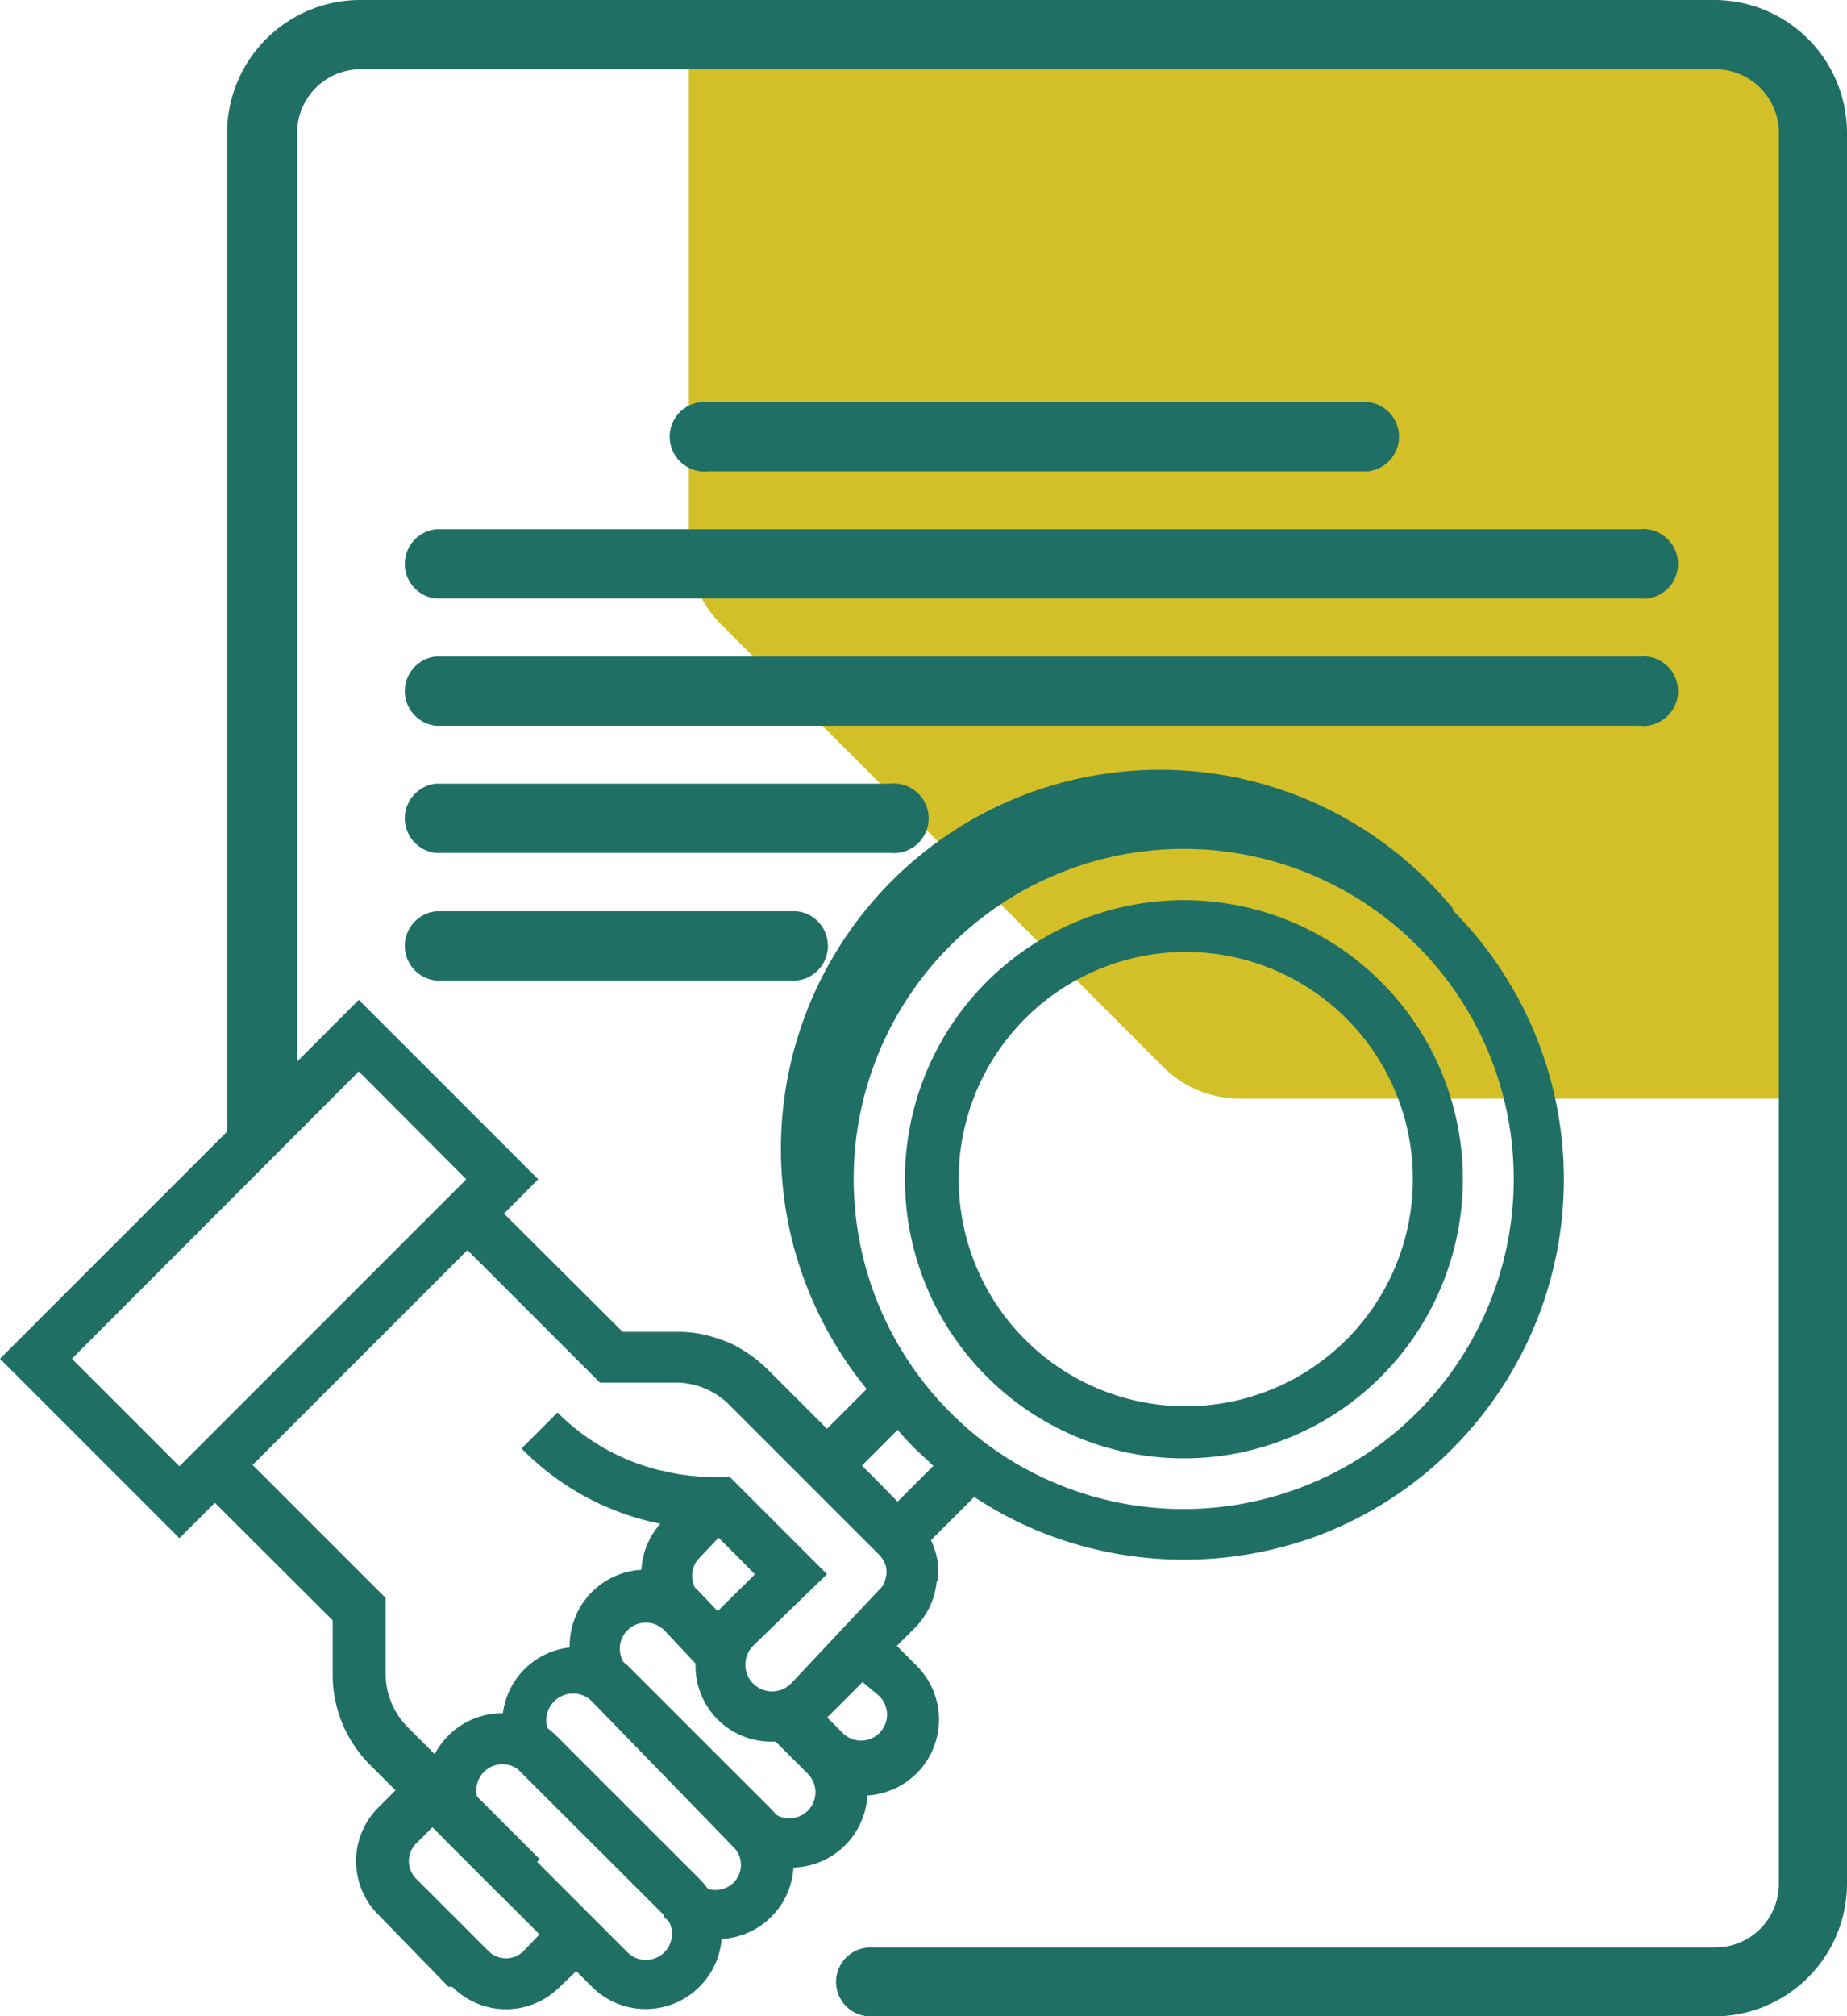 <svg xmlns="http://www.w3.org/2000/svg" viewBox="0 0 48.8 53.26"><defs><style>.cls-1{fill:#d3c028;}.cls-2{fill:#206f64;}</style></defs><g id="Layer_2" data-name="Layer 2"><g id="Layer_1-2" data-name="Layer 1"><path class="cls-1" d="M18.2.35V14.48a2.89,2.89,0,0,0,.84,2L30.73,28.18a2.89,2.89,0,0,0,2,.84H48.38V3.67A3.33,3.33,0,0,0,45.05.35Z"/><path class="cls-2" d="M45.29,0H9.55A3.52,3.52,0,0,0,6,3.52V30.36H6.1c.66,0,1.29-1.15,1.75-.69l0-26.16A1.68,1.68,0,0,1,9.55,1.83H45.29A1.68,1.68,0,0,1,47,3.51V49.76a1.68,1.68,0,0,1-1.68,1.68H23a.91.91,0,0,0,0,1.82H45.29a3.51,3.51,0,0,0,3.51-3.5V3.51A3.51,3.51,0,0,0,45.29,0"/><path class="cls-2" d="M36.14,12.45H18.71a.92.92,0,1,1,0-1.83H36.14a.92.92,0,0,1,0,1.83"/><path class="cls-2" d="M43.32,15.81H11.52a.92.92,0,0,1,0-1.83h31.8a.92.92,0,1,1,0,1.83"/><path class="cls-2" d="M43.32,19.17H11.52a.92.92,0,0,1,0-1.83h31.8a.92.92,0,1,1,0,1.83"/><path class="cls-2" d="M23.52,22.53h-12a.92.92,0,0,1,0-1.83h12a.92.92,0,1,1,0,1.83"/><path class="cls-2" d="M21.05,25.9H11.52a.92.92,0,0,1,0-1.83h9.53a.92.92,0,0,1,0,1.83"/><path class="cls-2" d="M18.48,44l-.94-1a2,2,0,0,1,0-2.85l.94-.94.95.94-.95,1a.68.68,0,0,0,0,.95l.95,1Z"/><path class="cls-2" d="M19.43,48.69l-3.79-3.8a2,2,0,0,1,2.84-2.84l.95,1-.95,1-.94-1a.67.67,0,1,0-.95,1l3.79,3.79a.67.67,0,0,0,.95-1l-.95-.95.95-1,1,1a2,2,0,1,1-2.85,2.85"/><path class="cls-2" d="M17.54,50.58l-3.8-3.79A2,2,0,0,1,16.59,44l3.79,3.79a2,2,0,0,1-2.84,2.84m-1.9-5.69a.67.67,0,1,0-1,1l3.79,3.79a.68.68,0,0,0,.95,0,.66.66,0,0,0,0-.94Z"/><path class="cls-2" d="M21.33,46.79l-1.08-1.08.95-1,1.08,1.08a.67.67,0,0,0,.94-1L22.28,44l.94-1,1,1a2,2,0,1,1-2.84,2.84"/><path class="cls-2" d="M15.64,52.48l-3.79-3.79a2,2,0,1,1,2.84-2.85l3.79,3.79a2,2,0,1,1-2.84,2.85m-1.89-5.69a.67.67,0,0,0-.95,1l3.79,3.79a.67.67,0,0,0,.95-1Z"/><path class="cls-2" d="M13.27,50.11,9.79,46.63a3.36,3.36,0,0,1-1-2.37V42.8l-3.6-3.59,1-1,4,4v2a2,2,0,0,0,.59,1.42l3.48,3.48Z"/><path class="cls-2" d="M4.74,40.63,0,35.89l9.48-9.48,4.74,4.74ZM1.9,35.89l2.84,2.84,7.58-7.58L9.48,28.3Z"/><path class="cls-2" d="M38.39,24A10,10,0,0,0,22.9,36.69a7.68,7.68,0,0,0,.82,1.08c.14.17.29.33.45.49l.49.46.52.42c.19.14.37.28.56.4a9.91,9.91,0,0,0,2.08,1.05,10.19,10.19,0,0,0,6.93,0,10,10,0,0,0,2.63-1.45,9.22,9.22,0,0,0,1-.88,10.07,10.07,0,0,0,0-14.22m-.94,13.27a8.61,8.61,0,0,1-2.7,1.83,8.72,8.72,0,0,1-6.94,0,8.57,8.57,0,0,1-2.69-1.83,8.72,8.72,0,1,1,12.33,0"/><path class="cls-2" d="M26.07,36.36a7.37,7.37,0,1,1,10.42,0,7.36,7.36,0,0,1-10.42,0m9.48-9.48a6,6,0,1,0,0,8.53,6,6,0,0,0,0-8.53"/><rect class="cls-2" x="21.4" y="37.08" width="2.77" height="1.34" transform="translate(-20.02 27.17) rotate(-45)"/><polygon class="cls-2" points="26.13 39.15 25.74 39.54 24.56 40.72 24.17 41.1 23.22 40.16 25.18 38.2 26.13 39.15"/><path class="cls-2" d="M11.85,52.48,10,50.58a2,2,0,0,1,0-2.84l1-1,.95,1-.95.95a.66.66,0,0,0,0,.94l1.9,1.9a.66.66,0,0,0,.94,0l.95-1,1,1-1,.95a2,2,0,0,1-2.84,0"/><path class="cls-2" d="M24.75,41.76A2,2,0,0,1,24.17,43l-.47.47-.95,1h0l-.94.94h0a1.94,1.94,0,0,1-1.31.59h0a2,2,0,0,1-2.12-2.12A2,2,0,0,1,19,42.52l.88-.87.06-.07-.41-.42-.81-.81-.5,0-.12,0a3.82,3.82,0,0,1-.59-.09,7.06,7.06,0,0,1-3.73-2l.95-.95a5.72,5.72,0,0,0,2.68,1.52l.42.09a5.55,5.55,0,0,0,1,.09h.45l2.57,2.57L19.9,43.47a.67.67,0,0,0,1,1L23.22,42a.51.51,0,0,0,.17-.28.6.6,0,0,0-.06-.52.76.76,0,0,0-.11-.14l-1.31-1.31-2.64-2.64a2,2,0,0,0-1.42-.59h-2L12.33,33l-.48-.47,1-.95.47.48,3.13,3.12h1.45a3.08,3.08,0,0,1,.95.14,4.09,4.09,0,0,1,.49.18,3.75,3.75,0,0,1,.93.66l1.58,1.58.95,1,.4.4.54.55.12.1.36.37.1.12a1.06,1.06,0,0,1,.21.31.42.42,0,0,1,.08.12h0a2,2,0,0,1,.16.52,1.53,1.53,0,0,1,0,.52"/></g></g></svg>